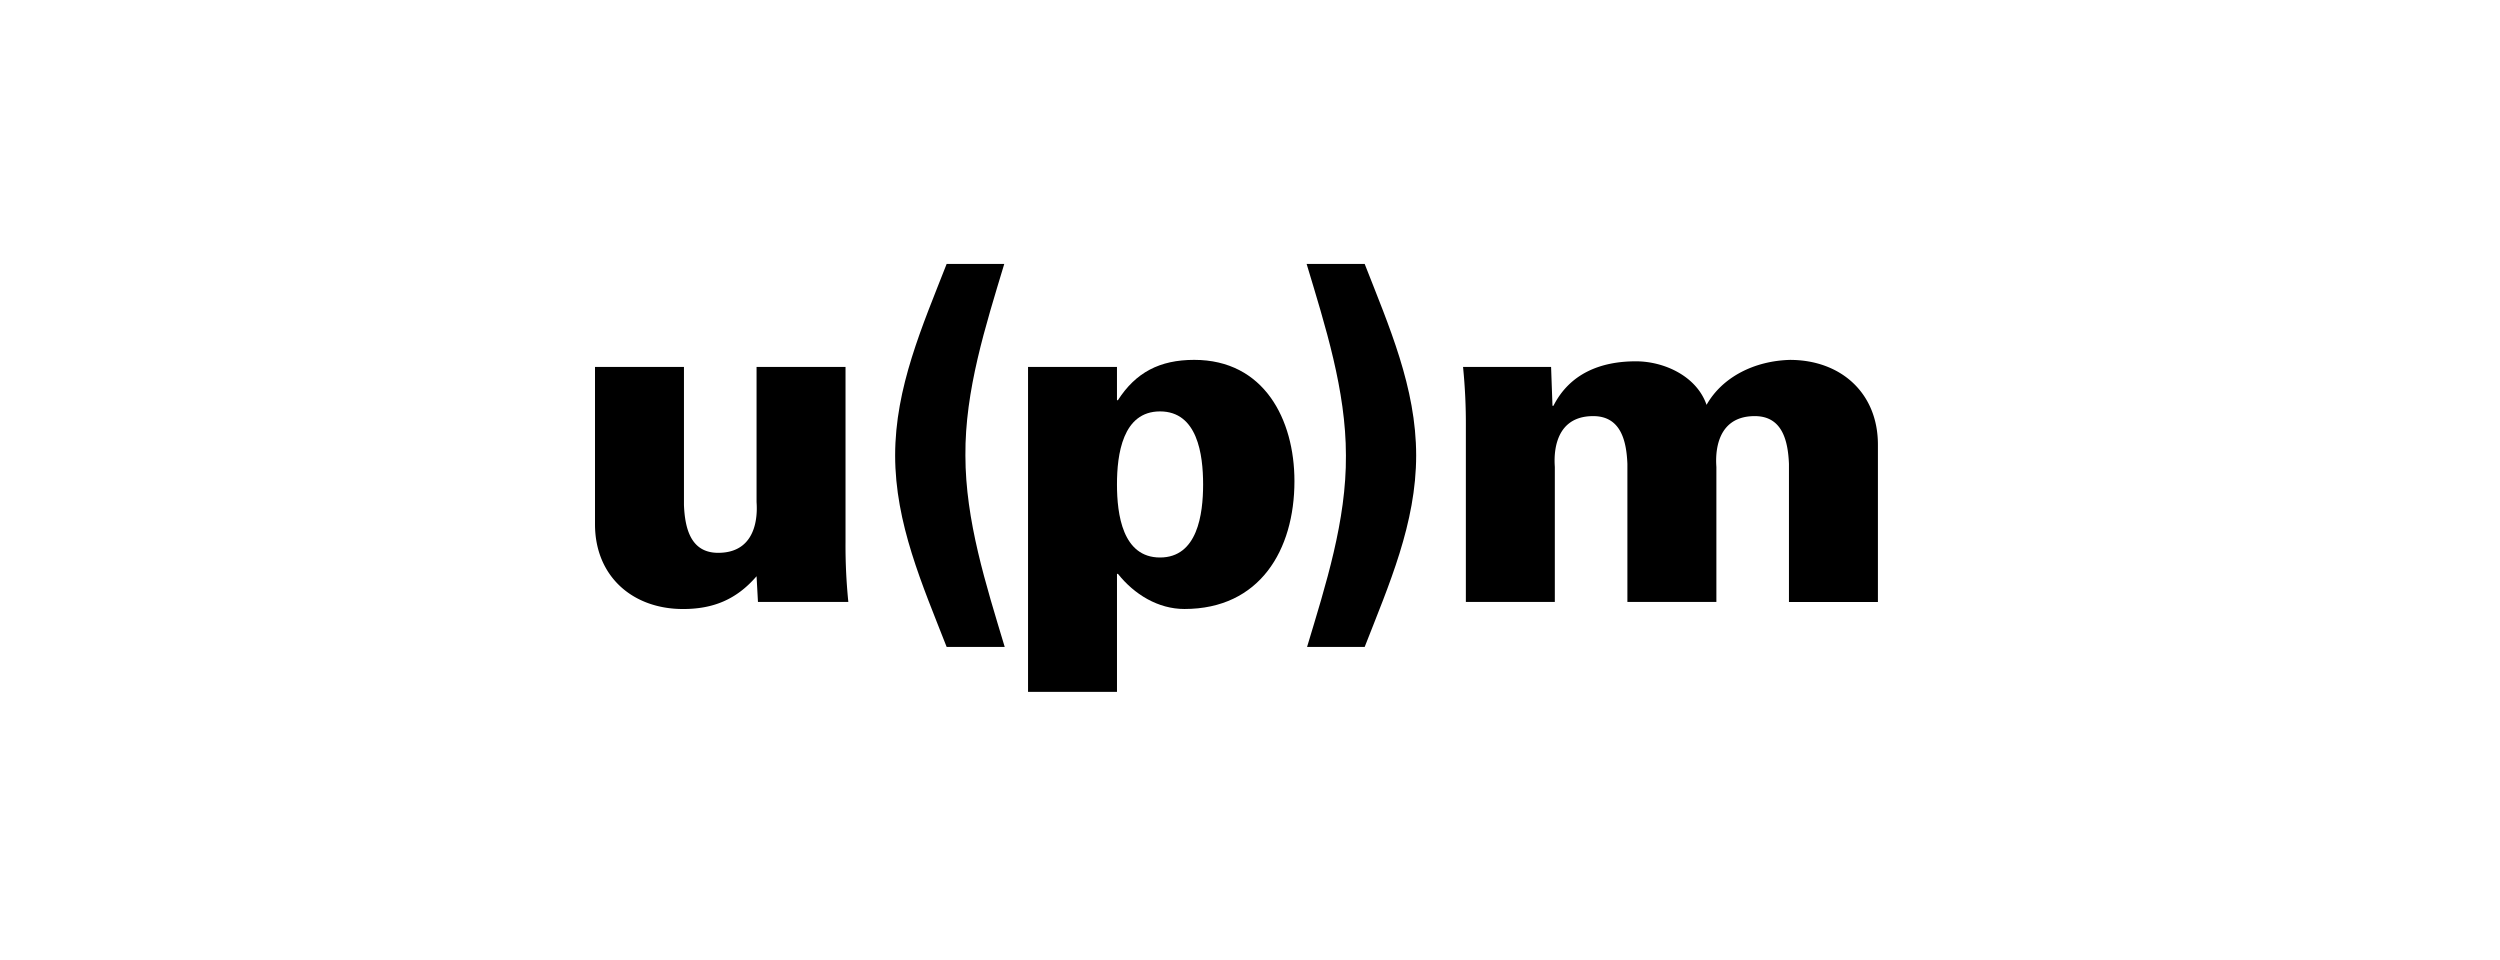 <svg xmlns="http://www.w3.org/2000/svg" xmlns:xlink="http://www.w3.org/1999/xlink" width="521" height="200" viewBox="0 0 521 200"><defs><clipPath id="a"><rect width="267.357" height="89.187"/></clipPath></defs><g transform="translate(-700 -11695)"><rect width="521" height="200" transform="translate(700 11695)" fill="#fff" opacity="0"/><g transform="translate(824 11750)"><g transform="translate(-0.001)" clip-path="url(#a)"><path d="M33.669,82.759c-4.2,4.883-9.081,6.834-15.322,6.834C7.809,89.593,0,82.759,0,71.931V39.139H18.538V67.925c.2,4.784,1.365,9.957,7.124,9.957,9.173,0,8.006-10.05,8.006-10.637V39.139H52.208v36.4a116.683,116.683,0,0,0,.586,12.582H33.96Z" transform="translate(0 -17.673)" fill-rule="evenodd"/><path d="M136.79,0c-3.908,12.982-8.2,26.348-8.1,39.911,0,13.568,4.292,26.934,8.193,39.911h-12.1c-5.075-12.977-10.735-25.761-10.735-39.911S119.708,12.982,124.783,0Z" transform="translate(-51.499)" fill-rule="evenodd"/><path d="M183.08,44.866h.2c3.7-5.759,8.68-8.4,15.9-8.4,14.544,0,20.884,12.4,20.884,25.279,0,14.341-7.217,26.638-22.928,26.638-5.469,0-10.439-3.025-13.853-7.321h-.2v24.589H164.546V37.934H183.08Zm0,17.563c0,6.247,1.173,15.223,8.971,15.223s8.981-8.976,8.981-15.223-1.173-15.223-8.981-15.223-8.971,8.981-8.971,15.223" transform="translate(-74.302 -16.469)" fill-rule="evenodd"/><path d="M270.493,79.822c3.907-12.977,8.2-26.342,8.1-39.911,0-13.563-4.291-26.929-8.193-39.911h12.1c5.069,12.982,10.73,25.761,10.73,39.911s-5.661,26.934-10.73,39.911Z" transform="translate(-122.101)" fill-rule="evenodd"/><path d="M348.479,46.038h.2c3.414-6.735,9.853-9.272,17.174-9.272,5.951,0,12.686,3.123,14.736,9.075,3.315-5.858,10.05-9.173,17.372-9.371C408.5,36.47,416.3,43.3,416.3,54.138V86.919H397.761V58.132c-.2-4.779-1.365-9.946-7.124-9.946-9.173,0-8,10.05-8,10.631v28.1H364.092V58.132c-.192-4.779-1.365-9.946-7.124-9.946-9.168,0-8,10.05-8,10.631v28.1H330.428V50.526a118.521,118.521,0,0,0-.586-12.593h18.347Z" transform="translate(-148.942 -16.468)" fill-rule="evenodd"/></g></g></g></svg>